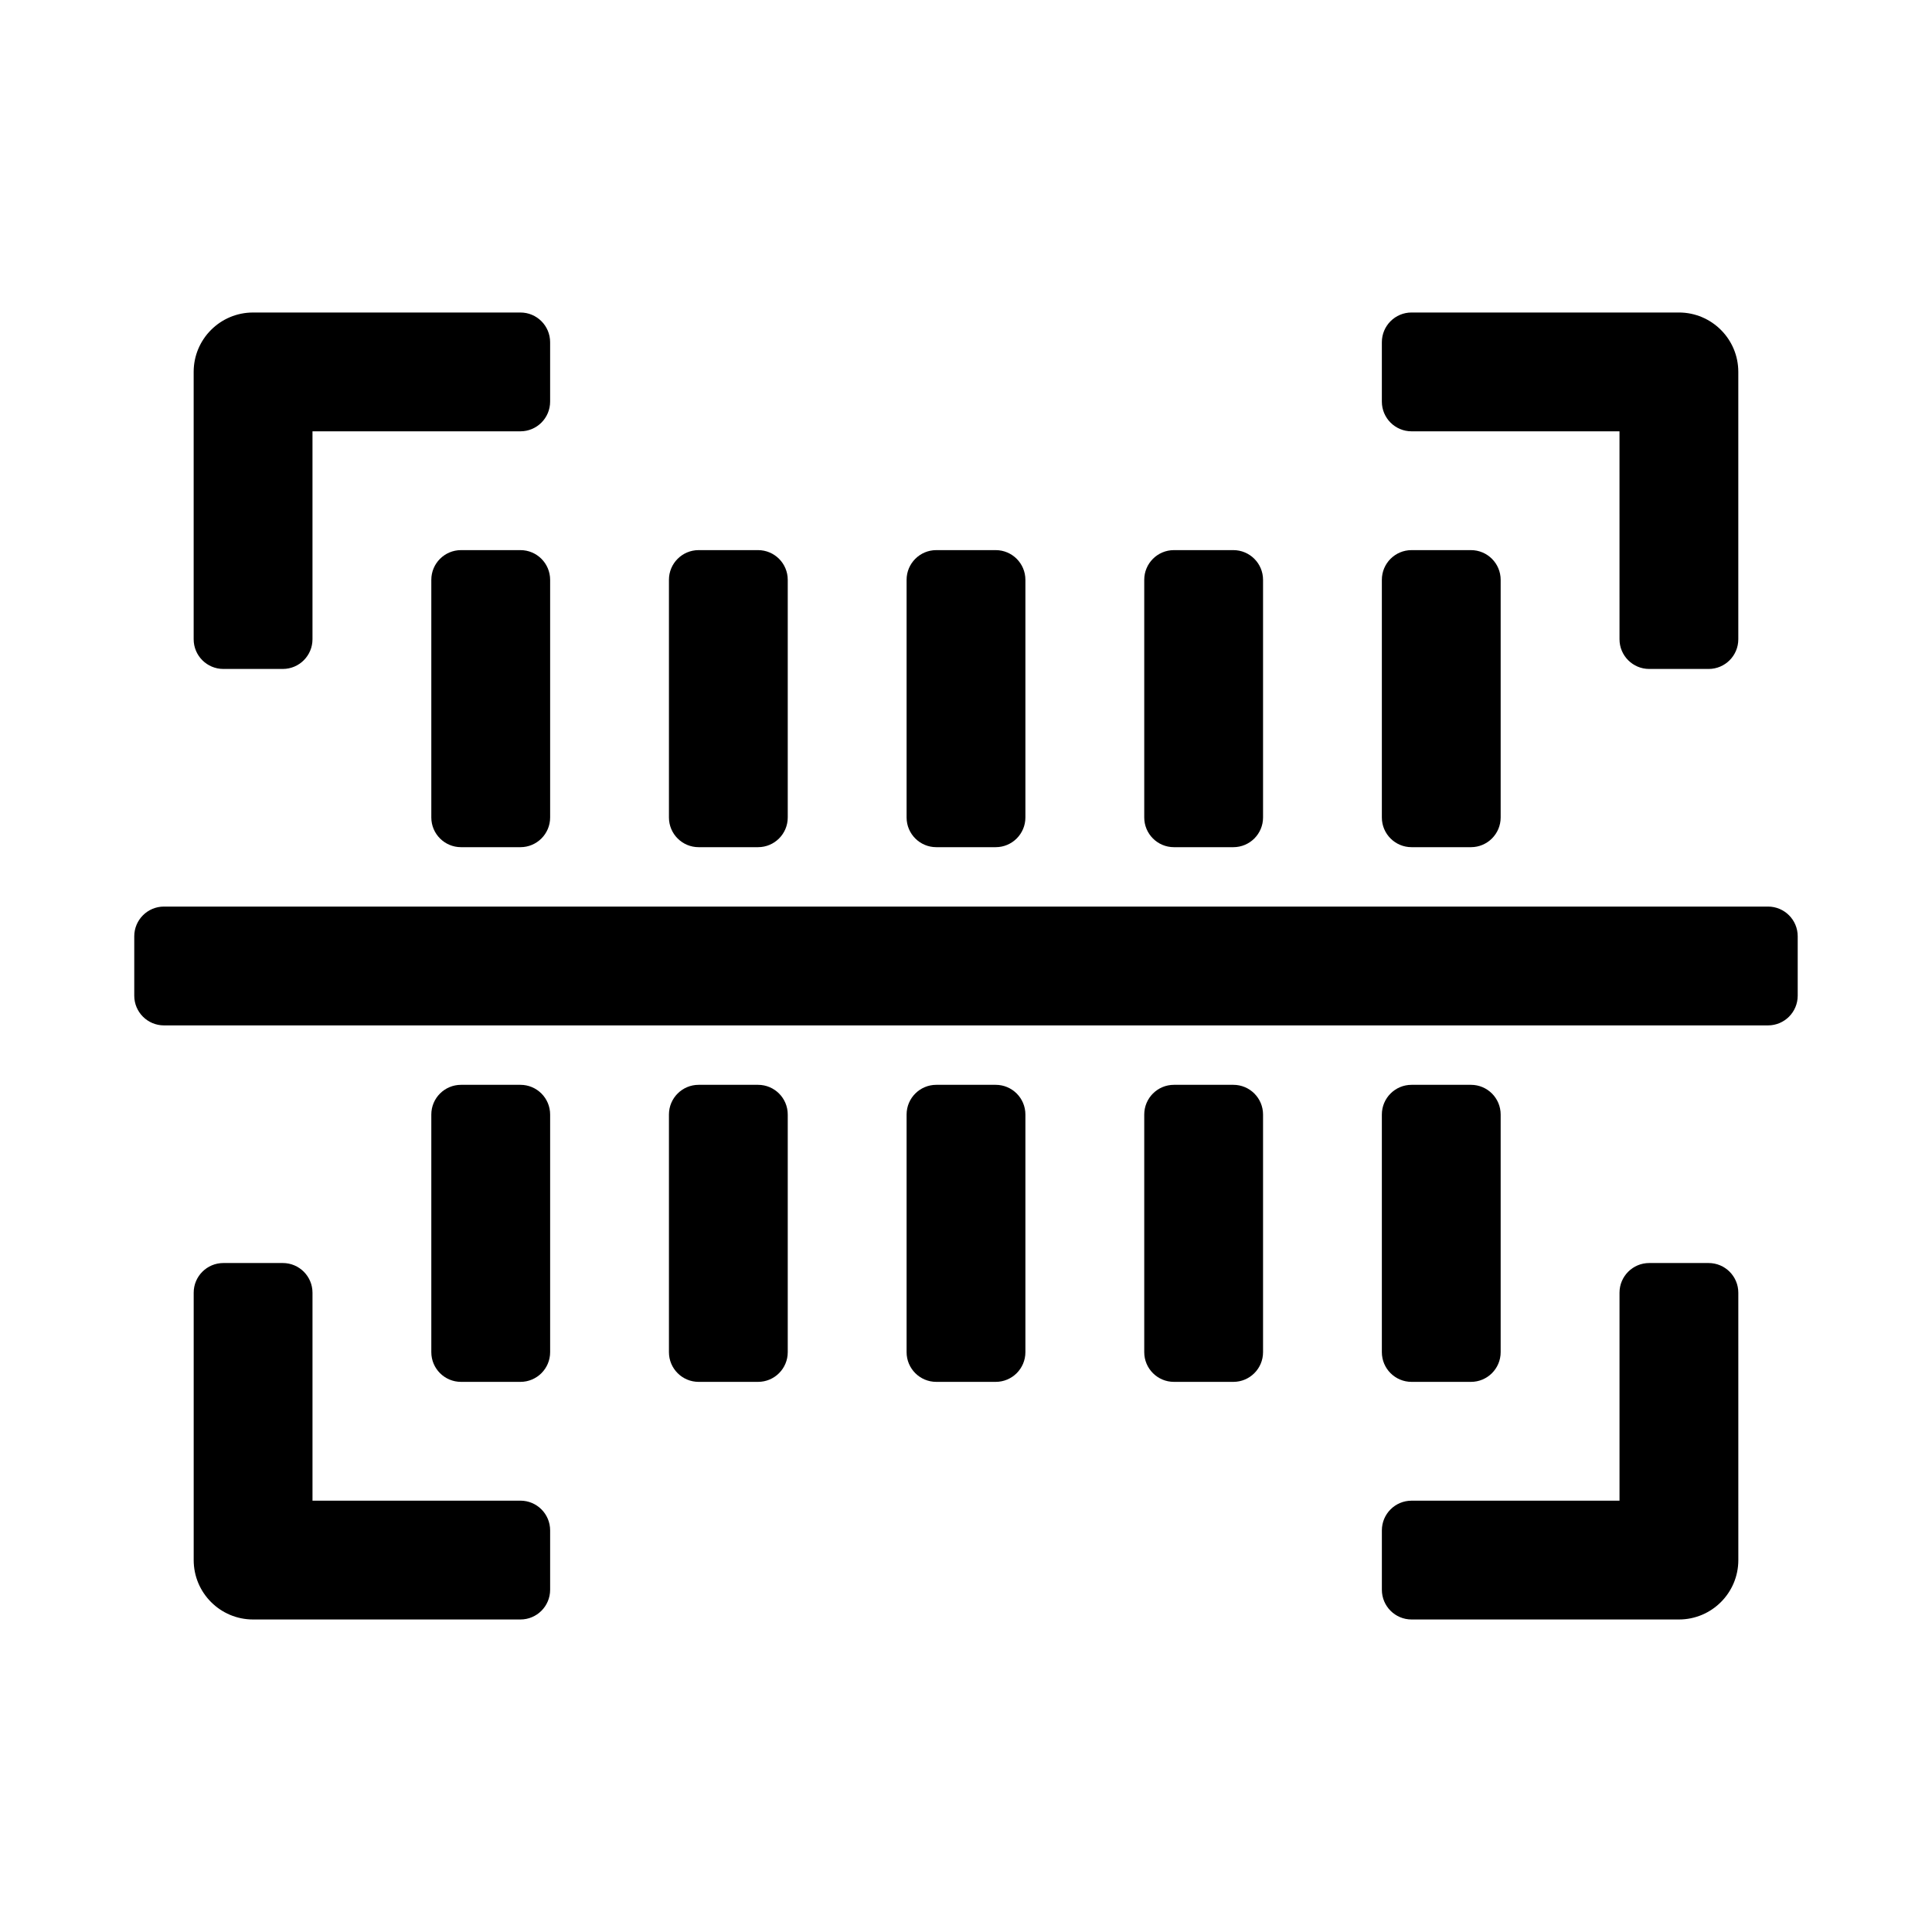 <?xml version="1.0" encoding="UTF-8"?>
<!-- Uploaded to: ICON Repo, www.svgrepo.com, Generator: ICON Repo Mixer Tools -->
<svg fill="#000000" width="800px" height="800px" version="1.1" viewBox="144 144 512 512" xmlns="http://www.w3.org/2000/svg">
 <g>
  <path d="m612.54 415.74h-425.09c-4.348 0-7.871-3.523-7.871-7.871v-15.742c0-4.348 3.523-7.875 7.871-7.875h425.09c4.348 0 7.871 3.523 7.871 7.871v15.742c0 4.352-3.523 7.875-7.871 7.875z"/>
  <path d="m218.94 321.28h-15.742c-4.348 0-7.875-3.523-7.875-7.871v-70.848c0-8.695 7.047-15.742 15.742-15.742h70.848c4.352-0.004 7.875 3.523 7.875 7.871v15.742c0 4.348-3.523 7.871-7.871 7.871h-55.105v55.105c0 4.348-3.523 7.871-7.871 7.871z"/>
  <path d="m281.92 573.18h-70.848c-8.695 0-15.742-7.047-15.742-15.742v-70.848c-0.004-4.352 3.523-7.875 7.871-7.875h15.742c4.348 0 7.871 3.523 7.871 7.871v55.105h55.105c4.348 0 7.871 3.523 7.871 7.871v15.742c0 4.348-3.523 7.875-7.871 7.875z"/>
  <path d="m596.8 321.28h-15.742c-4.348 0-7.871-3.523-7.871-7.871l-0.004-55.105h-55.105c-4.348 0-7.871-3.523-7.871-7.871v-15.742c0-4.348 3.523-7.875 7.871-7.875h70.848c8.695 0 15.742 7.047 15.742 15.742v70.848c0.004 4.352-3.523 7.875-7.867 7.875z"/>
  <path d="m588.93 573.18h-70.848c-4.348 0-7.871-3.523-7.871-7.871v-15.742c0-4.348 3.523-7.871 7.871-7.871l55.105-0.004v-55.105c0-4.348 3.523-7.871 7.871-7.871h15.742c4.348 0 7.871 3.523 7.871 7.871l0.004 70.848c0 8.695-7.051 15.746-15.746 15.746z"/>
  <path d="m344.89 368.51h-15.742c-4.348 0-7.871-3.523-7.871-7.871v-62.977c-0.004-4.348 3.523-7.875 7.867-7.875h15.742c4.352 0 7.875 3.527 7.875 7.875v62.977c0 4.344-3.523 7.871-7.871 7.871z"/>
  <path d="m281.92 368.51h-15.742c-4.348 0-7.875-3.527-7.875-7.875v-62.977c0-4.344 3.527-7.871 7.875-7.871h15.742c4.348 0 7.871 3.527 7.871 7.875v62.977c0 4.344-3.523 7.871-7.871 7.871z"/>
  <path d="m407.87 368.51h-15.742c-4.348 0-7.871-3.523-7.871-7.871v-62.977c-0.004-4.348 3.523-7.875 7.867-7.875h15.742c4.352 0 7.875 3.527 7.875 7.875v62.977c0 4.344-3.523 7.871-7.871 7.871z"/>
  <path d="m470.85 368.51h-15.742c-4.348 0-7.871-3.523-7.871-7.871v-62.977c-0.004-4.348 3.519-7.875 7.867-7.875h15.742c4.352 0 7.875 3.527 7.875 7.875v62.977c0 4.344-3.523 7.871-7.871 7.871z"/>
  <path d="m533.82 368.51h-15.742c-4.348 0-7.871-3.523-7.871-7.871v-62.977c-0.004-4.348 3.519-7.875 7.867-7.875h15.742c4.348 0 7.875 3.527 7.875 7.875v62.977c0 4.344-3.527 7.871-7.871 7.871z"/>
  <path d="m344.89 510.21h-15.742c-4.348 0-7.871-3.523-7.871-7.871v-62.977c0-4.348 3.523-7.871 7.871-7.871h15.742c4.348 0 7.871 3.523 7.871 7.871v62.977c0 4.348-3.523 7.871-7.871 7.871z"/>
  <path d="m281.92 510.21h-15.742c-4.348 0-7.875-3.523-7.875-7.871v-62.977c0-4.348 3.527-7.871 7.875-7.871h15.742c4.348 0 7.871 3.523 7.871 7.871v62.977c0 4.348-3.523 7.871-7.871 7.871z"/>
  <path d="m407.87 510.21h-15.742c-4.348 0-7.871-3.523-7.871-7.871v-62.977c0-4.348 3.523-7.871 7.871-7.871h15.742c4.348 0 7.871 3.523 7.871 7.871v62.977c0 4.348-3.523 7.871-7.871 7.871z"/>
  <path d="m470.85 510.21h-15.742c-4.348 0-7.871-3.523-7.871-7.871v-62.977c0-4.348 3.523-7.871 7.871-7.871h15.742c4.348 0 7.871 3.523 7.871 7.871v62.977c0 4.348-3.523 7.871-7.871 7.871z"/>
  <path d="m533.82 510.21h-15.742c-4.348 0-7.871-3.523-7.871-7.871v-62.977c0-4.348 3.523-7.871 7.871-7.871h15.742c4.348 0 7.871 3.523 7.871 7.871v62.977c0 4.348-3.527 7.871-7.871 7.871z"/>
 </g>
</svg>